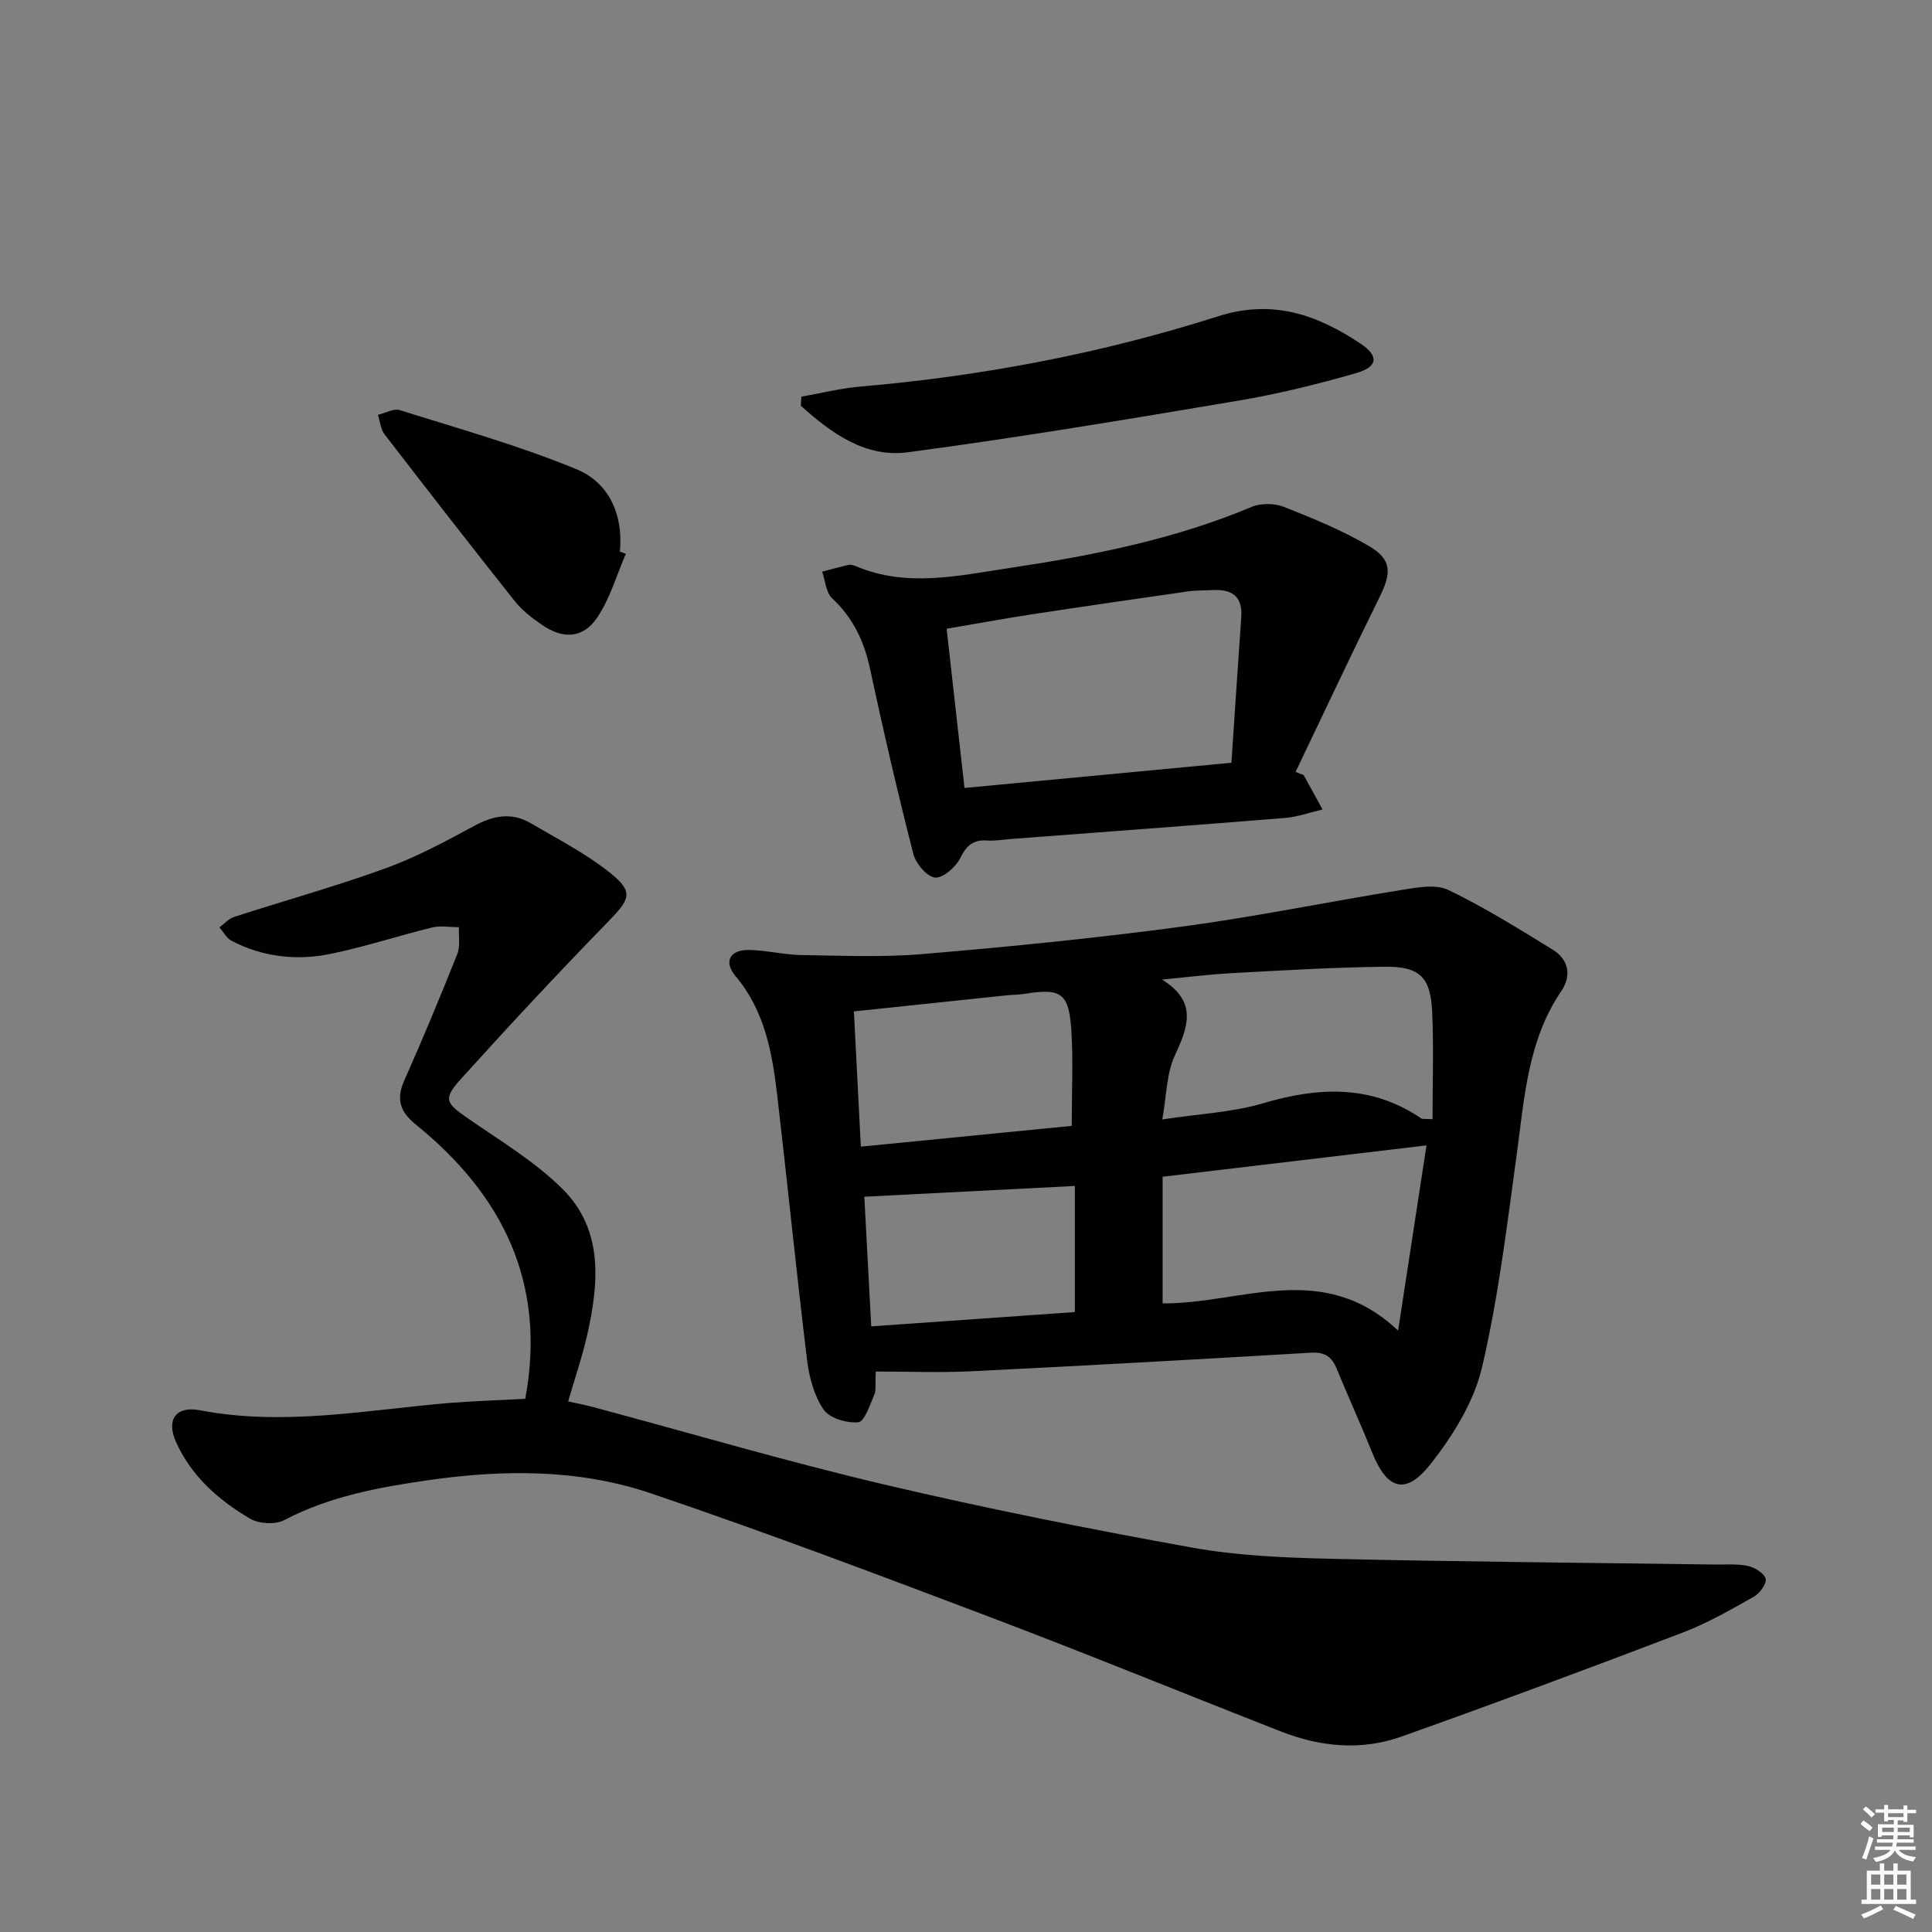 <svg enable-background="new 0 0 400 400" viewBox="0 0 400 400" xmlns="http://www.w3.org/2000/svg"><rect x="0" y="0" width="400" height="400" fill="#808080" stroke="none"/><g fill="#010100"><path d="m108.75 289.61c4.45-24.05-4.72-42.25-22.71-56.83-3.21-2.6-4.07-5.19-2.34-9.08 3.85-8.65 7.48-17.4 10.98-26.19.65-1.63.25-3.68.34-5.54-1.86 0-3.81-.37-5.56.06-7.09 1.73-14.04 4.05-21.18 5.49-6.96 1.4-13.92.61-20.34-2.74-1.04-.54-1.68-1.83-2.51-2.77 1-.74 1.89-1.8 3-2.16 10.4-3.37 20.96-6.3 31.24-10.02 6.37-2.31 12.44-5.53 18.41-8.79 4-2.18 7.8-2.94 11.77-.62 5.56 3.25 11.37 6.24 16.37 10.22 5.05 4.02 4.28 5.48-.34 10.21-10.32 10.59-20.4 21.41-30.31 32.38-3.93 4.35-3.37 5.08 1.43 8.4 6.66 4.62 13.79 8.88 19.47 14.54 8.46 8.42 7.53 19.35 5.14 30.05-1.01 4.51-2.52 8.9-3.98 13.93 1.45.32 3.3.67 5.11 1.15 20.02 5.36 39.91 11.24 60.07 15.99 21.15 4.98 42.49 9.24 63.87 13.1 9.44 1.71 19.18 2.11 28.8 2.34 26.47.61 52.94.82 79.41 1.19 2.33.03 4.73-.19 6.97.29 1.43.31 3.35 1.47 3.7 2.65.28.93-1.19 3-2.38 3.68-4.78 2.69-9.59 5.48-14.69 7.43-19.38 7.39-38.82 14.63-58.37 21.58-8.28 2.95-16.75 2.13-24.9-1.06-20.11-7.87-40.1-16.06-60.3-23.71-23.28-8.82-46.59-17.61-70.16-25.6-14.84-5.03-30.39-4.96-45.88-2.75-10.39 1.48-20.61 3.35-30.09 8.32-1.84.96-5.21.73-7.05-.35-6.51-3.82-12.14-8.79-15.32-15.9-2.04-4.57 0-7.47 4.96-6.52 17.34 3.33 34.43-.05 51.6-1.51 5.12-.41 10.25-.56 15.77-.86z"/><path d="m181.32 283.96c-.14 2.58.11 3.85-.32 4.83-.9 2.08-2 5.54-3.3 5.67-2.36.24-5.95-.83-7.18-2.62-1.96-2.86-2.99-6.69-3.42-10.23-2.23-18.3-4.06-36.65-6.2-54.96-1.03-8.78-2.59-17.4-8.61-24.55-2.5-2.97-1.22-5.45 2.69-5.42 3.63.03 7.25 1 10.89 1.05 8.43.13 16.91.5 25.29-.21 17.87-1.52 35.75-3.29 53.52-5.67 15.25-2.04 30.36-5.16 45.57-7.61 3.16-.51 6.99-1.23 9.61.02 7.45 3.57 14.51 8 21.57 12.33 3.39 2.08 3.99 5.41 1.78 8.67-6.94 10.24-7.59 22.07-9.19 33.75-2.03 14.79-3.79 29.68-7.21 44.17-1.68 7.12-6 14.06-10.61 19.92-5.17 6.57-9.01 5.32-12.09-2.32-2.35-5.85-4.98-11.59-7.37-17.42-1.02-2.48-2.47-3.46-5.3-3.3-23.4 1.38-46.81 2.69-70.22 3.84-6.57.33-13.17.06-19.9.06zm108.14-8.47c2.12-13.84 3.97-25.87 5.88-38.35-18.7 2.22-36.41 4.32-54.63 6.49v26.22c16.22.14 33.13-9.15 48.75 5.64zm7.13-43.78c0-7.54.25-14.85-.07-22.13-.32-7.3-2.56-9.52-9.93-9.43-10.46.13-20.92.75-31.38 1.32-4.89.26-9.75.88-14.63 1.34 7.39 4.57 5.42 9.75 2.64 15.77-1.71 3.7-1.68 8.2-2.58 13.19 7.72-1.18 14.44-1.46 20.71-3.31 11.57-3.42 22.52-3.99 32.94 3.12.22.15.63.04 2.3.13zm-74.7 1.39c0-7.14.32-13.46-.08-19.73-.49-7.76-2.1-8.81-9.5-7.63-1.3.21-2.64.21-3.96.34-10.33 1.08-20.65 2.17-31.56 3.32.49 9.43.95 18.45 1.44 28 14.79-1.45 29.08-2.86 43.66-4.3zm-41.51 41.51c14.47-1.02 28.41-2 42.16-2.96 0-9.23 0-17.78 0-26.11-14.56.75-28.74 1.47-43.59 2.23.46 8.66.93 17.35 1.43 26.84z"/><path d="m269.91 160.48c1.3 2.37 2.61 4.74 3.91 7.11-2.6.61-5.18 1.55-7.81 1.76-18.88 1.53-37.78 2.92-56.67 4.35-1.66.13-3.33.43-4.97.32-2.88-.2-4.26 1.02-5.56 3.63-.93 1.87-3.58 4.21-5.22 4.04-1.7-.18-3.99-2.91-4.5-4.91-3.24-12.69-6.21-25.46-8.95-38.27-1.23-5.74-3.5-10.58-7.85-14.63-1.29-1.2-1.41-3.65-2.07-5.53 1.82-.47 3.63-.98 5.46-1.39.45-.1 1.01.05 1.46.24 10.59 4.5 21.25 1.99 31.92.39 17.1-2.57 33.99-5.88 50.06-12.64 1.91-.8 4.71-.78 6.65-.02 6 2.36 12.04 4.84 17.59 8.08 4.81 2.8 4.77 5.54 2.3 10.54-5.94 12.02-11.63 24.17-17.42 36.26.54.24 1.11.45 1.67.67zm-70.22 2.66c18.39-1.74 36.47-3.44 55.26-5.22.7-10.35 1.35-20.25 2.04-30.15.29-4.14-1.78-5.77-5.68-5.6-1.83.08-3.67.03-5.47.29-10.83 1.55-21.66 3.12-32.47 4.77-5.79.89-11.56 1.96-17.38 2.95 1.28 11.33 2.46 21.84 3.7 32.96z"/><path d="m165.92 82.12c4.09-.71 8.16-1.74 12.28-2.09 25.2-2.17 49.95-6.88 74.01-14.55 11.31-3.6 20.52-.3 29.48 5.67 3.82 2.54 3.59 4.79-.82 6.07-8.1 2.34-16.34 4.37-24.65 5.76-22.71 3.83-45.44 7.62-68.26 10.66-8.85 1.18-15.9-4.01-22.16-9.64.04-.62.08-1.25.12-1.88z"/><path d="m129.58 114.66c-1.94 4.45-3.29 9.31-5.97 13.25-2.93 4.3-7.05 4.45-11.37 1.48-2.04-1.4-4.11-2.97-5.63-4.89-9.1-11.45-18.08-23.01-27.01-34.6-.81-1.06-.92-2.66-1.35-4.01 1.52-.36 3.24-1.38 4.52-.98 12.29 3.87 24.76 7.35 36.63 12.26 6.67 2.76 9.68 9.36 8.94 17.03.4.15.82.3 1.24.46z"/></g><path d="m385.2 377.6.6-.7c.6.4 1.3.9 1.9 1.5l-.6.7c-.8-.5-1.4-1-1.9-1.5zm.3 7.1c.6-1.4 1.1-2.9 1.5-4.5.3.1.6.3.9.4-.5 1.4-1 2.9-1.5 4.4zm.2-10.1.6-.6c.7.5 1.3 1.1 1.9 1.6l-.7.7c-.6-.6-1.2-1.2-1.8-1.7zm8.4-.8h.8v.9h1.8v.7h-1.8v1.8h-.8v-.3h-1.2v.9h3.3v2.6h-.8v-.4h-2.5c0 .3 0 .6-.1.8h3.4v.7h-3.5c0 .3-.1.6-.1.8h4v.7h-3.5c.7.9 1.9 1.3 3.6 1.5-.2.2-.4.5-.6.9-1.9-.3-3.2-1.1-3.8-2.3-.5 1.1-1.8 2-3.9 2.4-.2-.3-.4-.5-.6-.8 1.9-.4 3.1-.9 3.6-1.7h-3.2v-.7h3.5c.1-.2.1-.5.2-.8h-3.3v-.7h3.4c0-.2 0-.5 0-.8h-2.4v.3h-.8v-2.6h3.3v-.9h-1.2v.3h-.8v-1.8h-1.8v-.7h1.8v-.9h.8v.9h3.2zm-4.4 5.5h2.4c0-.3 0-.6 0-.9h-2.4zm1.2-3.1h3.2v-.8h-3.2zm4.4 2.2h-2.4v.9h2.5v-.9z" fill="#fbfcfa"/><path d="m389.2 385.8h.9v1.5h1.9v-1.5h.9v1.5h2.7v6h1.1v.9h-11.3v-.9h1.1v-6h2.7zm.2 8.7.5.8c-1.2.6-2.5 1.3-4 1.9-.2-.3-.3-.6-.6-.8 1.6-.6 3-1.3 4.1-1.9zm-2-4.3h1.9v-2.1h-1.9zm0 3.1h1.9v-2.2h-1.9zm2.7-3.1h1.9v-2.1h-1.9zm0 3.1h1.9v-2.2h-1.9zm2.4 1.3c1.4.6 2.7 1.2 4.1 1.8l-.5.9c-1.5-.7-2.8-1.4-4.1-1.9zm2.2-6.5h-1.9v2.1h1.9zm-1.9 5.2h1.9v-2.2h-1.9z" fill="#fbfcfa"/></svg>